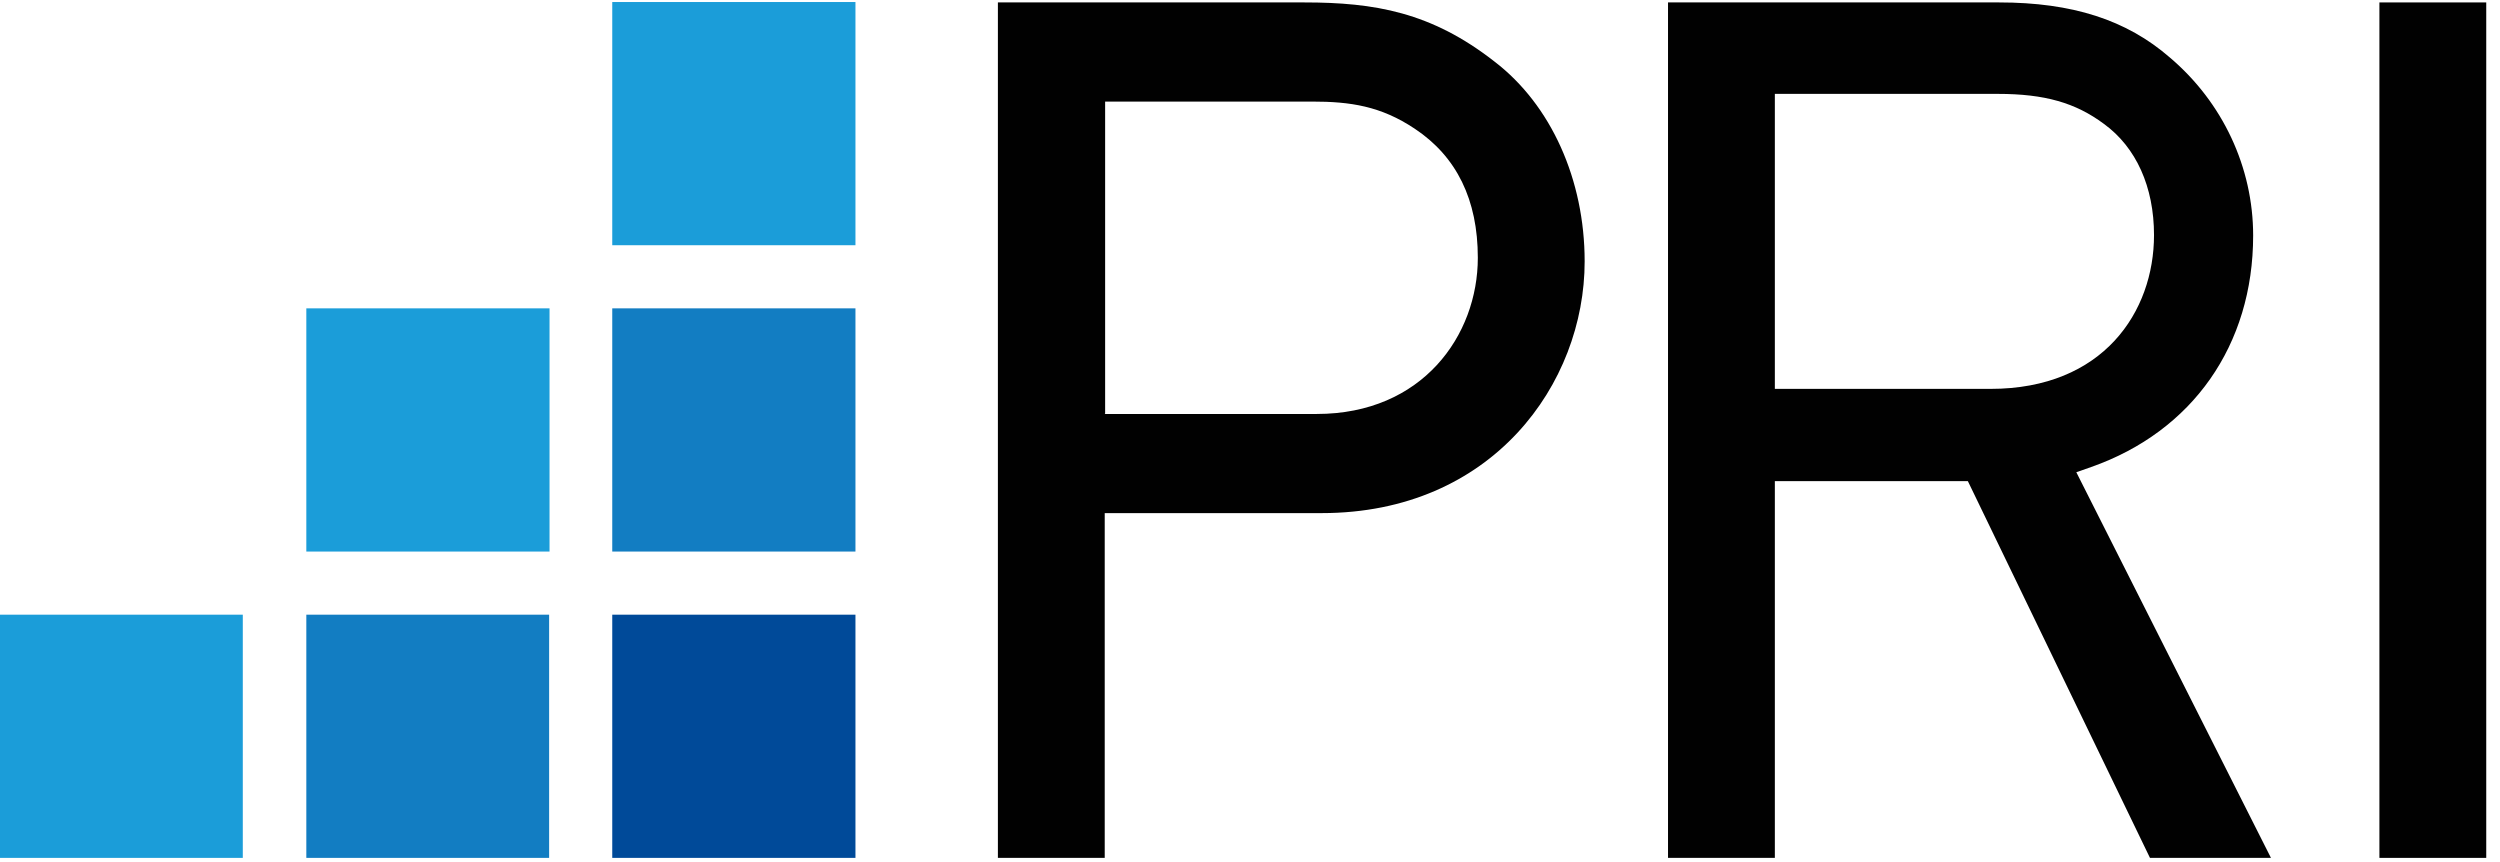 <?xml version="1.0" encoding="UTF-8"?>
<svg id="Layer_1" data-name="Layer 1" xmlns="http://www.w3.org/2000/svg" viewBox="0 0 61.78 21.3">
  <defs>
    <style>
      .cls-1 {
        fill: #1b9dd9;
      }

      .cls-2 {
        fill: #127dc2;
      }

      .cls-3 {
        fill: #004a99;
      }

      .cls-4 {
        fill: #010101;
      }
    </style>
  </defs>
  <rect class="cls-1" x="15.13" y=".05" width="6.01" height="6.01"/>
  <rect class="cls-2" x="15.13" y="7.62" width="6.01" height="6.01"/>
  <rect class="cls-3" x="15.13" y="15.19" width="6.01" height="6.01"/>
  <rect class="cls-1" x="7.57" y="7.62" width="6.01" height="6.01"/>
  <rect class="cls-2" x="7.57" y="15.19" width="6" height="6.01"/>
  <rect class="cls-1" y="15.19" width="6" height="6.01"/>
  <path class="cls-4" d="M27.3,10.23h5.24c2.61,0,3.98-1.94,3.98-3.86,0-1.43-.52-2.5-1.56-3.19-.84-.56-1.59-.67-2.54-.67h-5.11v7.71ZM24.66,21.2V.06h7.57c1.74,0,3.14.24,4.7,1.46,1.4,1.07,2.23,2.92,2.23,4.94,0,3.02-2.28,6.22-6.5,6.22h-5.36v8.52h-2.64Z"/>
  <path class="cls-4" d="M43.86,9.61h5.33c2.79,0,4.04-1.91,4.04-3.8,0-1.19-.44-2.17-1.24-2.75-.7-.52-1.46-.74-2.62-.74h-5.51v7.28ZM53.13,21.2l-4.5-9.31h-4.77v9.31h-2.64V.06h8.18c1.81,0,3.15.43,4.22,1.36,1.31,1.11,2.06,2.72,2.06,4.4,0,2.71-1.5,4.84-4,5.72l-.37.13,4.81,9.53h-2.99Z"/>
  <rect class="cls-4" x="58.8" y=".06" width="2.64" height="21.14"/>
</svg>